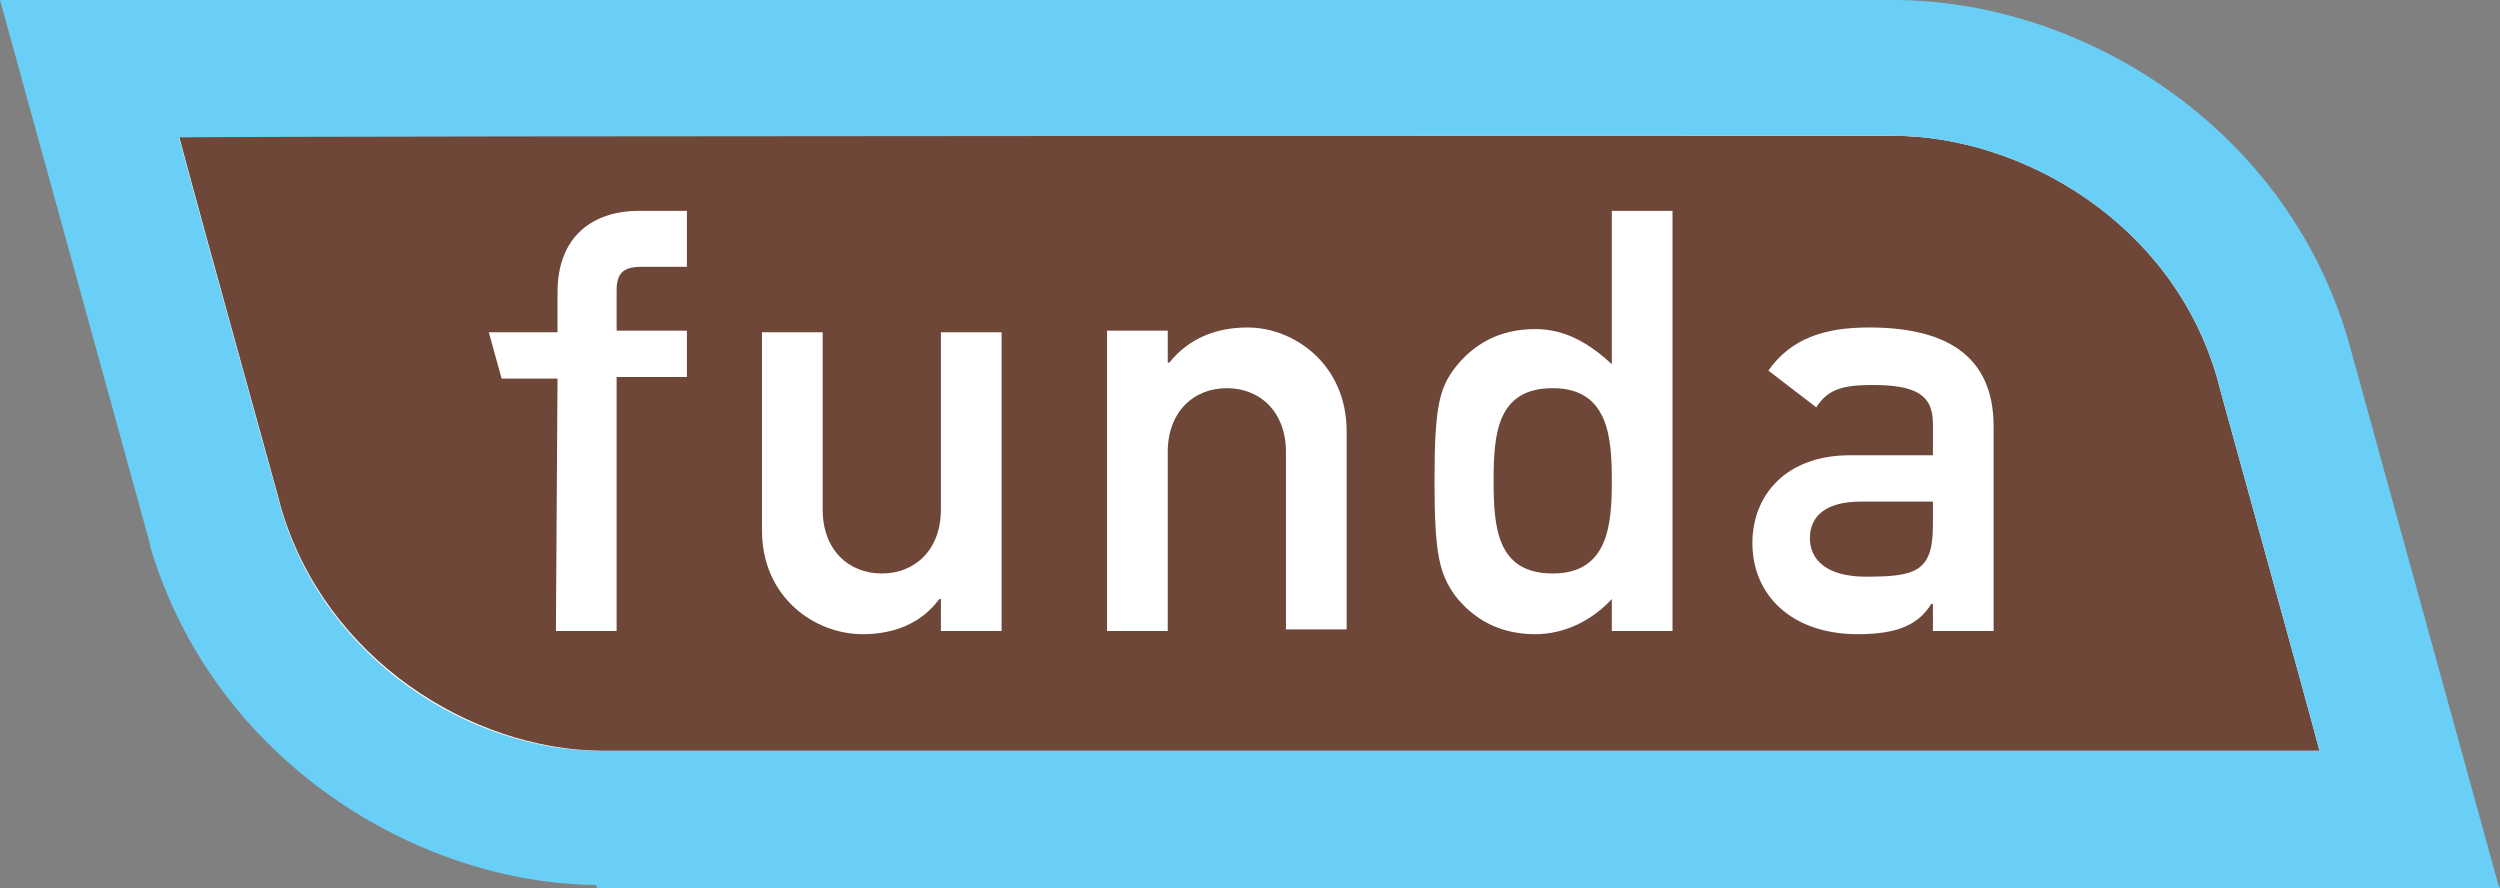 <svg xmlns="http://www.w3.org/2000/svg" xmlns:xlink="http://www.w3.org/1999/xlink" id="Layer_1" x="0px" y="0px" viewBox="0 0 156.5 55.6" style="enable-background:new 0 0 156.5 55.6;" xml:space="preserve"><rect x="0" y="0" width="156.5" height="55.6" fill="#808080" stroke="none"/><style type="text/css">	.st0{fill:#FFFFFF;}	.st1{fill:#6E4739;}	.st2{fill-rule:evenodd;clip-rule:evenodd;fill:#FFFFFF;}	.st3{fill:#6ACFF6;}</style><path class="st0" d="M5.6,4.5c2.1,7.6,7.9,28.6,7.9,28.7c3.5,12,14.7,18.2,24.1,18.2c0,0,103.1,0,113.2,0 c-2.1-7.6-7.9-28.7-7.9-28.7c-3.5-11.8-15-18.2-24.1-18.2C118.8,4.5,15.7,4.5,5.6,4.5z"></path><path class="st1" d="M17.6,31.8c0-0.1-4.5-16.2-6.4-23.3c10.1,0,107.3,0,107.3,0c8,0,17.5,5.4,20.3,15.2c0,0.1,5.7,20.6,6.4,23.3 c-10.1,0-107.6,0-107.6,0C29.5,46.9,20.4,41.3,17.6,31.8z"></path><g>	<path class="st2" d="M34.8,39.5h3.8V23.6H43v-2.9h-4.4v-2.5c0-1.1,0.4-1.5,1.6-1.5H43v-3.5h-3c-2.9,0-5.1,1.6-5.1,5.1v2.5h-4.3  l0.8,2.9h3.5L34.8,39.5L34.8,39.5z"></path>	<path class="st2" d="M47.7,33.2c0,4.2,3.3,6.5,6.3,6.5c2,0,3.7-0.7,4.8-2.2h0.1v2h3.8V20.8h-3.8v11.1c0,2.5-1.6,4-3.7,4  s-3.7-1.5-3.7-4V20.8h-3.8V33.2z"></path>	<path class="st2" d="M69.3,39.5h3.8V28.3c0-2.5,1.6-4,3.7-4s3.7,1.5,3.7,4v11.1h3.8V27c0-4.2-3.3-6.5-6.2-6.5c-2,0-3.7,0.7-4.9,2.2  h-0.1v-2h-3.8V39.5z"></path>	<path class="st2" d="M100.9,39.5h3.8V13.2h-3.8v9.6c-1.4-1.3-2.9-2.2-4.8-2.2c-2.3,0-3.9,1-5,2.4c-1,1.3-1.3,2.5-1.3,7.1  s0.3,5.8,1.3,7.2c1.1,1.4,2.7,2.4,5,2.4c1.9,0,3.6-0.9,4.8-2.2V39.5z M97.2,24.3c3.5,0,3.7,3.1,3.7,5.8s-0.2,5.8-3.7,5.8  s-3.7-2.9-3.7-5.8C93.5,27.2,93.7,24.3,97.2,24.3z"></path>	<path class="st2" d="M121,39.5h3.8V26.7c0-4.6-3.2-6.2-7.8-6.2c-2.8,0-4.9,0.7-6.3,2.7l3,2.3c0.7-1.1,1.6-1.4,3.5-1.4  c2.7,0,3.8,0.6,3.8,2.4v2h-5.2c-4,0-6.1,2.5-6.1,5.5c0,3.2,2.4,5.7,6.6,5.7c2.5,0,3.8-0.6,4.6-1.9h0.1L121,39.5L121,39.5z   M121,32.9c0,2.9-1.1,3.2-4.2,3.2c-2.5,0-3.5-1.1-3.5-2.4c0-1.4,1-2.3,3.2-2.3h4.5V32.9z"></path></g><path class="st3" d="M37.3,55.4l0.1,0.2h119.1l-0.1-0.2L147,21.3l0,0C143.1,7.9,130.3,0,118.5,0H0l9.4,34.1v0.1 C13.4,47.7,26.2,55.3,37.3,55.4z M118.5,8.5c8,0,17.5,5.4,20.3,15.2c0,0.1,5.7,20.6,6.4,23.3c-10.1,0-107.6,0-107.6,0 c-8.1,0-17.2-5.6-20-15.1c0-0.1-4.5-16.2-6.4-23.3C21.3,8.5,118.5,8.5,118.5,8.5z"></path></svg>